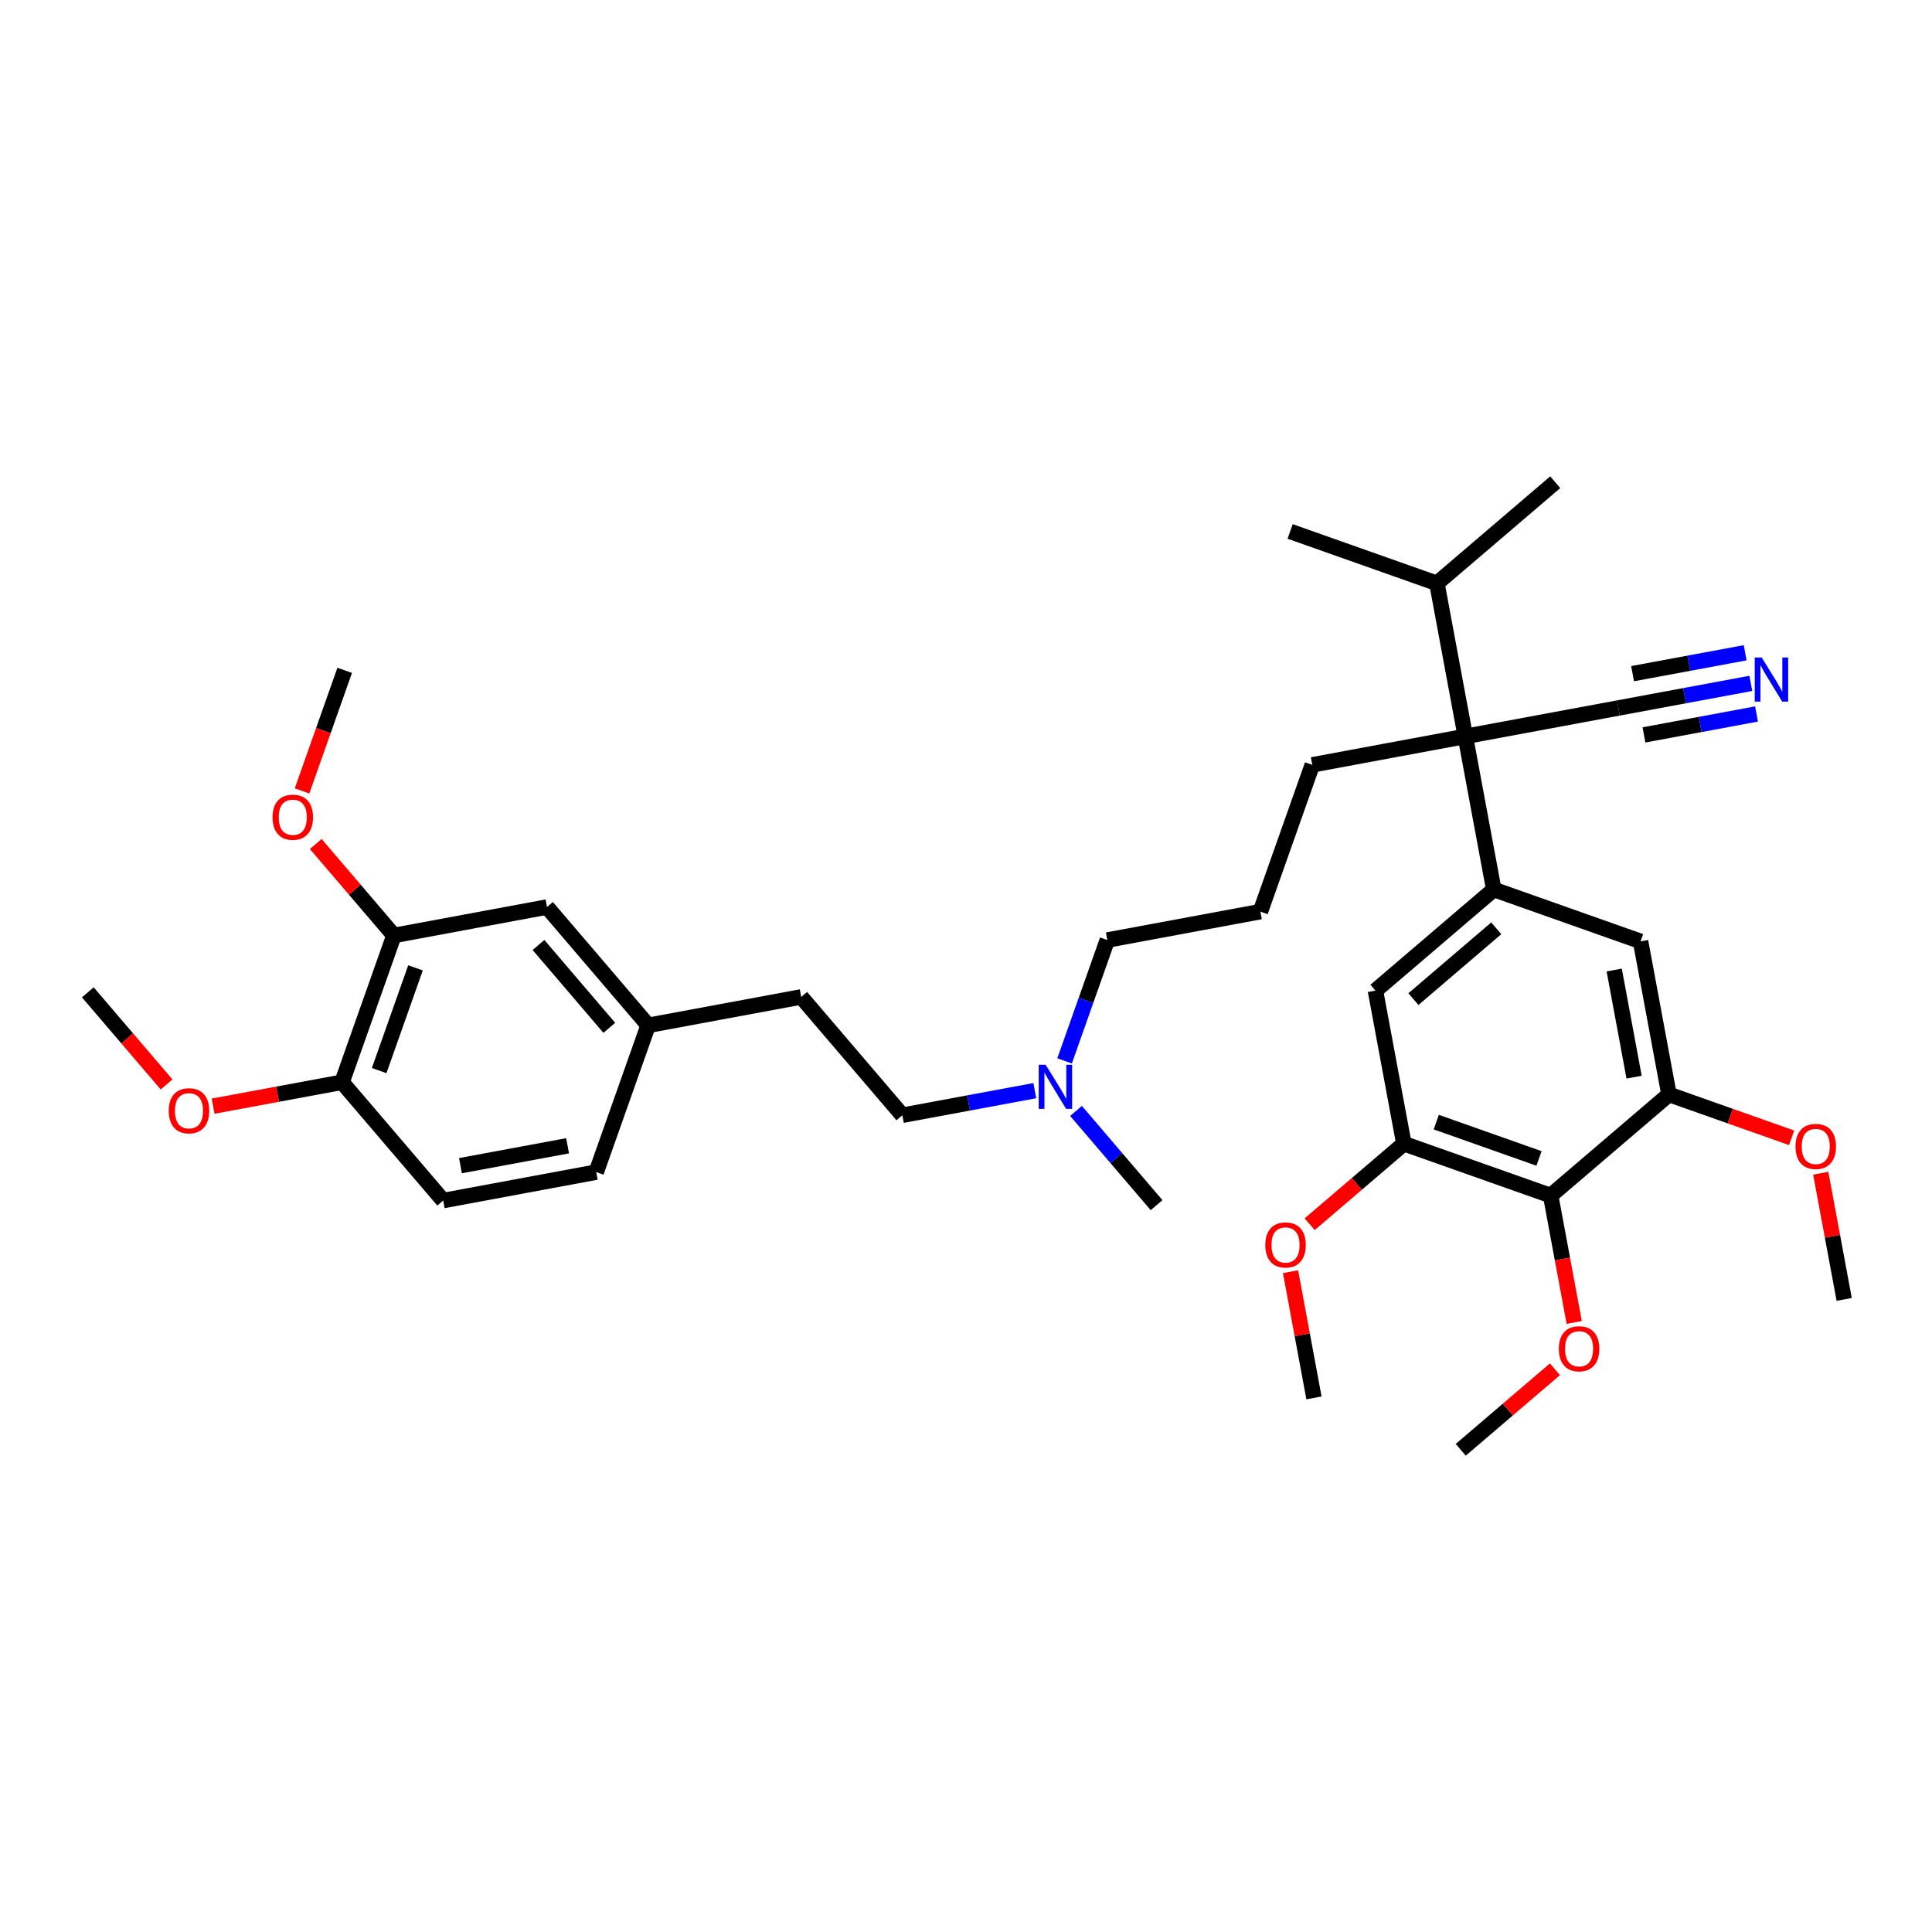 <?xml version='1.0' encoding='iso-8859-1'?>
<svg version='1.1' baseProfile='full'
              xmlns='http://www.w3.org/2000/svg'
                      xmlns:rdkit='http://www.rdkit.org/xml'
                      xmlns:xlink='http://www.w3.org/1999/xlink'
                  xml:space='preserve'
width='250px' height='250px' viewBox='0 0 250 250'>
<!-- END OF HEADER -->
<rect style='opacity:1.0;fill:#FFFFFF;stroke:none' width='250' height='250' x='0' y='0'> </rect>
<path class='bond-0 atom-0 atom-19' d='M 201.248,62.397 L 185.935,75.486' style='fill:none;fill-rule:evenodd;stroke:#000000;stroke-width:2.0px;stroke-linecap:butt;stroke-linejoin:miter;stroke-opacity:1' />
<path class='bond-1 atom-1 atom-19' d='M 166.943,68.769 L 185.935,75.486' style='fill:none;fill-rule:evenodd;stroke:#000000;stroke-width:2.0px;stroke-linecap:butt;stroke-linejoin:miter;stroke-opacity:1' />
<path class='bond-2 atom-2 atom-29' d='M 149.66,155.947 L 144.449,149.85' style='fill:none;fill-rule:evenodd;stroke:#000000;stroke-width:2.0px;stroke-linecap:butt;stroke-linejoin:miter;stroke-opacity:1' />
<path class='bond-2 atom-2 atom-29' d='M 144.449,149.85 L 139.238,143.754' style='fill:none;fill-rule:evenodd;stroke:#0000FF;stroke-width:2.0px;stroke-linecap:butt;stroke-linejoin:miter;stroke-opacity:1' />
<path class='bond-3 atom-3 atom-30' d='M 11.364,128.406 L 16.46,134.368' style='fill:none;fill-rule:evenodd;stroke:#000000;stroke-width:2.0px;stroke-linecap:butt;stroke-linejoin:miter;stroke-opacity:1' />
<path class='bond-3 atom-3 atom-30' d='M 16.46,134.368 L 21.556,140.33' style='fill:none;fill-rule:evenodd;stroke:#FF0000;stroke-width:2.0px;stroke-linecap:butt;stroke-linejoin:miter;stroke-opacity:1' />
<path class='bond-4 atom-4 atom-31' d='M 44.602,86.743 L 41.843,94.544' style='fill:none;fill-rule:evenodd;stroke:#000000;stroke-width:2.0px;stroke-linecap:butt;stroke-linejoin:miter;stroke-opacity:1' />
<path class='bond-4 atom-4 atom-31' d='M 41.843,94.544 L 39.084,102.346' style='fill:none;fill-rule:evenodd;stroke:#FF0000;stroke-width:2.0px;stroke-linecap:butt;stroke-linejoin:miter;stroke-opacity:1' />
<path class='bond-5 atom-5 atom-32' d='M 170.028,180.887 L 168.511,172.723' style='fill:none;fill-rule:evenodd;stroke:#000000;stroke-width:2.0px;stroke-linecap:butt;stroke-linejoin:miter;stroke-opacity:1' />
<path class='bond-5 atom-5 atom-32' d='M 168.511,172.723 L 166.994,164.558' style='fill:none;fill-rule:evenodd;stroke:#FF0000;stroke-width:2.0px;stroke-linecap:butt;stroke-linejoin:miter;stroke-opacity:1' />
<path class='bond-6 atom-6 atom-33' d='M 238.636,168.141 L 237.12,159.977' style='fill:none;fill-rule:evenodd;stroke:#000000;stroke-width:2.0px;stroke-linecap:butt;stroke-linejoin:miter;stroke-opacity:1' />
<path class='bond-6 atom-6 atom-33' d='M 237.12,159.977 L 235.603,151.813' style='fill:none;fill-rule:evenodd;stroke:#FF0000;stroke-width:2.0px;stroke-linecap:butt;stroke-linejoin:miter;stroke-opacity:1' />
<path class='bond-7 atom-7 atom-34' d='M 189.019,187.603 L 195.115,182.393' style='fill:none;fill-rule:evenodd;stroke:#000000;stroke-width:2.0px;stroke-linecap:butt;stroke-linejoin:miter;stroke-opacity:1' />
<path class='bond-7 atom-7 atom-34' d='M 195.115,182.393 L 201.21,177.183' style='fill:none;fill-rule:evenodd;stroke:#FF0000;stroke-width:2.0px;stroke-linecap:butt;stroke-linejoin:miter;stroke-opacity:1' />
<path class='bond-8 atom-8 atom-12' d='M 163.092,117.963 L 169.809,98.971' style='fill:none;fill-rule:evenodd;stroke:#000000;stroke-width:2.0px;stroke-linecap:butt;stroke-linejoin:miter;stroke-opacity:1' />
<path class='bond-9 atom-8 atom-13' d='M 163.092,117.963 L 143.287,121.642' style='fill:none;fill-rule:evenodd;stroke:#000000;stroke-width:2.0px;stroke-linecap:butt;stroke-linejoin:miter;stroke-opacity:1' />
<path class='bond-10 atom-9 atom-10' d='M 77.153,151.672 L 57.348,155.352' style='fill:none;fill-rule:evenodd;stroke:#000000;stroke-width:2.0px;stroke-linecap:butt;stroke-linejoin:miter;stroke-opacity:1' />
<path class='bond-10 atom-9 atom-10' d='M 73.447,148.263 L 59.583,150.838' style='fill:none;fill-rule:evenodd;stroke:#000000;stroke-width:2.0px;stroke-linecap:butt;stroke-linejoin:miter;stroke-opacity:1' />
<path class='bond-11 atom-9 atom-20' d='M 77.153,151.672 L 83.87,132.68' style='fill:none;fill-rule:evenodd;stroke:#000000;stroke-width:2.0px;stroke-linecap:butt;stroke-linejoin:miter;stroke-opacity:1' />
<path class='bond-12 atom-10 atom-22' d='M 57.348,155.352 L 44.258,140.039' style='fill:none;fill-rule:evenodd;stroke:#000000;stroke-width:2.0px;stroke-linecap:butt;stroke-linejoin:miter;stroke-opacity:1' />
<path class='bond-13 atom-11 atom-14' d='M 103.675,129.001 L 116.765,144.313' style='fill:none;fill-rule:evenodd;stroke:#000000;stroke-width:2.0px;stroke-linecap:butt;stroke-linejoin:miter;stroke-opacity:1' />
<path class='bond-14 atom-11 atom-20' d='M 103.675,129.001 L 83.87,132.68' style='fill:none;fill-rule:evenodd;stroke:#000000;stroke-width:2.0px;stroke-linecap:butt;stroke-linejoin:miter;stroke-opacity:1' />
<path class='bond-15 atom-12 atom-27' d='M 169.809,98.971 L 189.614,95.291' style='fill:none;fill-rule:evenodd;stroke:#000000;stroke-width:2.0px;stroke-linecap:butt;stroke-linejoin:miter;stroke-opacity:1' />
<path class='bond-16 atom-13 atom-29' d='M 143.287,121.642 L 140.522,129.46' style='fill:none;fill-rule:evenodd;stroke:#000000;stroke-width:2.0px;stroke-linecap:butt;stroke-linejoin:miter;stroke-opacity:1' />
<path class='bond-16 atom-13 atom-29' d='M 140.522,129.46 L 137.757,137.278' style='fill:none;fill-rule:evenodd;stroke:#0000FF;stroke-width:2.0px;stroke-linecap:butt;stroke-linejoin:miter;stroke-opacity:1' />
<path class='bond-17 atom-14 atom-29' d='M 116.765,144.313 L 125.334,142.721' style='fill:none;fill-rule:evenodd;stroke:#000000;stroke-width:2.0px;stroke-linecap:butt;stroke-linejoin:miter;stroke-opacity:1' />
<path class='bond-17 atom-14 atom-29' d='M 125.334,142.721 L 133.903,141.13' style='fill:none;fill-rule:evenodd;stroke:#0000FF;stroke-width:2.0px;stroke-linecap:butt;stroke-linejoin:miter;stroke-opacity:1' />
<path class='bond-18 atom-15 atom-20' d='M 70.781,117.368 L 83.87,132.68' style='fill:none;fill-rule:evenodd;stroke:#000000;stroke-width:2.0px;stroke-linecap:butt;stroke-linejoin:miter;stroke-opacity:1' />
<path class='bond-18 atom-15 atom-20' d='M 69.681,122.282 L 78.844,133.001' style='fill:none;fill-rule:evenodd;stroke:#000000;stroke-width:2.0px;stroke-linecap:butt;stroke-linejoin:miter;stroke-opacity:1' />
<path class='bond-19 atom-15 atom-23' d='M 70.781,117.368 L 50.975,121.047' style='fill:none;fill-rule:evenodd;stroke:#000000;stroke-width:2.0px;stroke-linecap:butt;stroke-linejoin:miter;stroke-opacity:1' />
<path class='bond-20 atom-16 atom-21' d='M 177.981,128.186 L 193.294,115.097' style='fill:none;fill-rule:evenodd;stroke:#000000;stroke-width:2.0px;stroke-linecap:butt;stroke-linejoin:miter;stroke-opacity:1' />
<path class='bond-20 atom-16 atom-21' d='M 182.896,129.286 L 193.615,120.123' style='fill:none;fill-rule:evenodd;stroke:#000000;stroke-width:2.0px;stroke-linecap:butt;stroke-linejoin:miter;stroke-opacity:1' />
<path class='bond-21 atom-16 atom-24' d='M 177.981,128.186 L 181.661,147.992' style='fill:none;fill-rule:evenodd;stroke:#000000;stroke-width:2.0px;stroke-linecap:butt;stroke-linejoin:miter;stroke-opacity:1' />
<path class='bond-22 atom-17 atom-21' d='M 212.286,121.814 L 193.294,115.097' style='fill:none;fill-rule:evenodd;stroke:#000000;stroke-width:2.0px;stroke-linecap:butt;stroke-linejoin:miter;stroke-opacity:1' />
<path class='bond-23 atom-17 atom-25' d='M 212.286,121.814 L 215.965,141.619' style='fill:none;fill-rule:evenodd;stroke:#000000;stroke-width:2.0px;stroke-linecap:butt;stroke-linejoin:miter;stroke-opacity:1' />
<path class='bond-23 atom-17 atom-25' d='M 208.877,125.52 L 211.452,139.384' style='fill:none;fill-rule:evenodd;stroke:#000000;stroke-width:2.0px;stroke-linecap:butt;stroke-linejoin:miter;stroke-opacity:1' />
<path class='bond-24 atom-18 atom-27' d='M 209.42,91.612 L 189.614,95.291' style='fill:none;fill-rule:evenodd;stroke:#000000;stroke-width:2.0px;stroke-linecap:butt;stroke-linejoin:miter;stroke-opacity:1' />
<path class='bond-25 atom-18 atom-28' d='M 209.42,91.612 L 217.989,90.02' style='fill:none;fill-rule:evenodd;stroke:#000000;stroke-width:2.0px;stroke-linecap:butt;stroke-linejoin:miter;stroke-opacity:1' />
<path class='bond-25 atom-18 atom-28' d='M 217.989,90.02 L 226.559,88.428' style='fill:none;fill-rule:evenodd;stroke:#0000FF;stroke-width:2.0px;stroke-linecap:butt;stroke-linejoin:miter;stroke-opacity:1' />
<path class='bond-25 atom-18 atom-28' d='M 212.727,95.096 L 220.011,93.743' style='fill:none;fill-rule:evenodd;stroke:#000000;stroke-width:2.0px;stroke-linecap:butt;stroke-linejoin:miter;stroke-opacity:1' />
<path class='bond-25 atom-18 atom-28' d='M 220.011,93.743 L 227.295,92.389' style='fill:none;fill-rule:evenodd;stroke:#0000FF;stroke-width:2.0px;stroke-linecap:butt;stroke-linejoin:miter;stroke-opacity:1' />
<path class='bond-25 atom-18 atom-28' d='M 211.255,87.173 L 218.539,85.82' style='fill:none;fill-rule:evenodd;stroke:#000000;stroke-width:2.0px;stroke-linecap:butt;stroke-linejoin:miter;stroke-opacity:1' />
<path class='bond-25 atom-18 atom-28' d='M 218.539,85.82 L 225.823,84.467' style='fill:none;fill-rule:evenodd;stroke:#0000FF;stroke-width:2.0px;stroke-linecap:butt;stroke-linejoin:miter;stroke-opacity:1' />
<path class='bond-26 atom-19 atom-27' d='M 185.935,75.486 L 189.614,95.291' style='fill:none;fill-rule:evenodd;stroke:#000000;stroke-width:2.0px;stroke-linecap:butt;stroke-linejoin:miter;stroke-opacity:1' />
<path class='bond-27 atom-21 atom-27' d='M 193.294,115.097 L 189.614,95.291' style='fill:none;fill-rule:evenodd;stroke:#000000;stroke-width:2.0px;stroke-linecap:butt;stroke-linejoin:miter;stroke-opacity:1' />
<path class='bond-28 atom-22 atom-23' d='M 44.258,140.039 L 50.975,121.047' style='fill:none;fill-rule:evenodd;stroke:#000000;stroke-width:2.0px;stroke-linecap:butt;stroke-linejoin:miter;stroke-opacity:1' />
<path class='bond-28 atom-22 atom-23' d='M 49.064,138.533 L 53.766,125.239' style='fill:none;fill-rule:evenodd;stroke:#000000;stroke-width:2.0px;stroke-linecap:butt;stroke-linejoin:miter;stroke-opacity:1' />
<path class='bond-29 atom-22 atom-30' d='M 44.258,140.039 L 35.917,141.589' style='fill:none;fill-rule:evenodd;stroke:#000000;stroke-width:2.0px;stroke-linecap:butt;stroke-linejoin:miter;stroke-opacity:1' />
<path class='bond-29 atom-22 atom-30' d='M 35.917,141.589 L 27.575,143.138' style='fill:none;fill-rule:evenodd;stroke:#FF0000;stroke-width:2.0px;stroke-linecap:butt;stroke-linejoin:miter;stroke-opacity:1' />
<path class='bond-30 atom-23 atom-31' d='M 50.975,121.047 L 45.916,115.129' style='fill:none;fill-rule:evenodd;stroke:#000000;stroke-width:2.0px;stroke-linecap:butt;stroke-linejoin:miter;stroke-opacity:1' />
<path class='bond-30 atom-23 atom-31' d='M 45.916,115.129 L 40.858,109.212' style='fill:none;fill-rule:evenodd;stroke:#FF0000;stroke-width:2.0px;stroke-linecap:butt;stroke-linejoin:miter;stroke-opacity:1' />
<path class='bond-31 atom-24 atom-26' d='M 181.661,147.992 L 200.653,154.708' style='fill:none;fill-rule:evenodd;stroke:#000000;stroke-width:2.0px;stroke-linecap:butt;stroke-linejoin:miter;stroke-opacity:1' />
<path class='bond-31 atom-24 atom-26' d='M 185.853,145.201 L 199.147,149.903' style='fill:none;fill-rule:evenodd;stroke:#000000;stroke-width:2.0px;stroke-linecap:butt;stroke-linejoin:miter;stroke-opacity:1' />
<path class='bond-32 atom-24 atom-32' d='M 181.661,147.992 L 175.566,153.202' style='fill:none;fill-rule:evenodd;stroke:#000000;stroke-width:2.0px;stroke-linecap:butt;stroke-linejoin:miter;stroke-opacity:1' />
<path class='bond-32 atom-24 atom-32' d='M 175.566,153.202 L 169.471,158.412' style='fill:none;fill-rule:evenodd;stroke:#FF0000;stroke-width:2.0px;stroke-linecap:butt;stroke-linejoin:miter;stroke-opacity:1' />
<path class='bond-33 atom-25 atom-26' d='M 215.965,141.619 L 200.653,154.708' style='fill:none;fill-rule:evenodd;stroke:#000000;stroke-width:2.0px;stroke-linecap:butt;stroke-linejoin:miter;stroke-opacity:1' />
<path class='bond-34 atom-25 atom-33' d='M 215.965,141.619 L 223.9,144.425' style='fill:none;fill-rule:evenodd;stroke:#000000;stroke-width:2.0px;stroke-linecap:butt;stroke-linejoin:miter;stroke-opacity:1' />
<path class='bond-34 atom-25 atom-33' d='M 223.9,144.425 L 231.835,147.231' style='fill:none;fill-rule:evenodd;stroke:#FF0000;stroke-width:2.0px;stroke-linecap:butt;stroke-linejoin:miter;stroke-opacity:1' />
<path class='bond-35 atom-26 atom-34' d='M 200.653,154.708 L 202.178,162.917' style='fill:none;fill-rule:evenodd;stroke:#000000;stroke-width:2.0px;stroke-linecap:butt;stroke-linejoin:miter;stroke-opacity:1' />
<path class='bond-35 atom-26 atom-34' d='M 202.178,162.917 L 203.703,171.126' style='fill:none;fill-rule:evenodd;stroke:#FF0000;stroke-width:2.0px;stroke-linecap:butt;stroke-linejoin:miter;stroke-opacity:1' />
<path  class='atom-28' d='M 227.965 85.08
L 229.834 88.102
Q 230.019 88.4, 230.318 88.94
Q 230.616 89.48, 230.632 89.512
L 230.632 85.08
L 231.389 85.08
L 231.389 90.785
L 230.608 90.785
L 228.601 87.481
Q 228.368 87.095, 228.118 86.652
Q 227.876 86.208, 227.804 86.071
L 227.804 90.785
L 227.062 90.785
L 227.062 85.08
L 227.965 85.08
' fill='#0000FF'/>
<path  class='atom-29' d='M 135.309 137.782
L 137.179 140.803
Q 137.364 141.101, 137.662 141.641
Q 137.96 142.181, 137.976 142.213
L 137.976 137.782
L 138.734 137.782
L 138.734 143.486
L 137.952 143.486
L 135.946 140.183
Q 135.712 139.796, 135.462 139.353
Q 135.221 138.91, 135.148 138.773
L 135.148 143.486
L 134.407 143.486
L 134.407 137.782
L 135.309 137.782
' fill='#0000FF'/>
<path  class='atom-30' d='M 21.834 143.734
Q 21.834 142.365, 22.511 141.599
Q 23.188 140.834, 24.453 140.834
Q 25.718 140.834, 26.395 141.599
Q 27.072 142.365, 27.072 143.734
Q 27.072 145.12, 26.387 145.91
Q 25.702 146.692, 24.453 146.692
Q 23.196 146.692, 22.511 145.91
Q 21.834 145.128, 21.834 143.734
M 24.453 146.047
Q 25.323 146.047, 25.791 145.467
Q 26.266 144.879, 26.266 143.734
Q 26.266 142.614, 25.791 142.05
Q 25.323 141.478, 24.453 141.478
Q 23.583 141.478, 23.107 142.042
Q 22.64 142.606, 22.64 143.734
Q 22.64 144.887, 23.107 145.467
Q 23.583 146.047, 24.453 146.047
' fill='#FF0000'/>
<path  class='atom-31' d='M 35.267 105.751
Q 35.267 104.381, 35.944 103.615
Q 36.621 102.85, 37.886 102.85
Q 39.151 102.85, 39.828 103.615
Q 40.505 104.381, 40.505 105.751
Q 40.505 107.137, 39.82 107.926
Q 39.135 108.708, 37.886 108.708
Q 36.629 108.708, 35.944 107.926
Q 35.267 107.145, 35.267 105.751
M 37.886 108.063
Q 38.756 108.063, 39.223 107.483
Q 39.699 106.895, 39.699 105.751
Q 39.699 104.631, 39.223 104.067
Q 38.756 103.495, 37.886 103.495
Q 37.015 103.495, 36.54 104.059
Q 36.073 104.623, 36.073 105.751
Q 36.073 106.903, 36.54 107.483
Q 37.015 108.063, 37.886 108.063
' fill='#FF0000'/>
<path  class='atom-32' d='M 163.729 161.097
Q 163.729 159.728, 164.406 158.962
Q 165.083 158.197, 166.348 158.197
Q 167.613 158.197, 168.29 158.962
Q 168.967 159.728, 168.967 161.097
Q 168.967 162.483, 168.282 163.273
Q 167.597 164.055, 166.348 164.055
Q 165.091 164.055, 164.406 163.273
Q 163.729 162.491, 163.729 161.097
M 166.348 163.41
Q 167.218 163.41, 167.686 162.83
Q 168.161 162.242, 168.161 161.097
Q 168.161 159.977, 167.686 159.413
Q 167.218 158.841, 166.348 158.841
Q 165.478 158.841, 165.003 159.405
Q 164.535 159.969, 164.535 161.097
Q 164.535 162.25, 165.003 162.83
Q 165.478 163.41, 166.348 163.41
' fill='#FF0000'/>
<path  class='atom-33' d='M 232.338 148.352
Q 232.338 146.982, 233.015 146.216
Q 233.692 145.451, 234.957 145.451
Q 236.222 145.451, 236.899 146.216
Q 237.576 146.982, 237.576 148.352
Q 237.576 149.738, 236.891 150.527
Q 236.206 151.309, 234.957 151.309
Q 233.7 151.309, 233.015 150.527
Q 232.338 149.746, 232.338 148.352
M 234.957 150.664
Q 235.827 150.664, 236.295 150.084
Q 236.77 149.496, 236.77 148.352
Q 236.77 147.232, 236.295 146.668
Q 235.827 146.096, 234.957 146.096
Q 234.087 146.096, 233.611 146.66
Q 233.144 147.224, 233.144 148.352
Q 233.144 149.504, 233.611 150.084
Q 234.087 150.664, 234.957 150.664
' fill='#FF0000'/>
<path  class='atom-34' d='M 201.713 174.53
Q 201.713 173.16, 202.39 172.395
Q 203.067 171.629, 204.332 171.629
Q 205.597 171.629, 206.274 172.395
Q 206.951 173.16, 206.951 174.53
Q 206.951 175.916, 206.266 176.706
Q 205.581 177.487, 204.332 177.487
Q 203.075 177.487, 202.39 176.706
Q 201.713 175.924, 201.713 174.53
M 204.332 176.843
Q 205.202 176.843, 205.67 176.263
Q 206.145 175.674, 206.145 174.53
Q 206.145 173.41, 205.67 172.846
Q 205.202 172.274, 204.332 172.274
Q 203.462 172.274, 202.986 172.838
Q 202.519 173.402, 202.519 174.53
Q 202.519 175.683, 202.986 176.263
Q 203.462 176.843, 204.332 176.843
' fill='#FF0000'/>
</svg>
